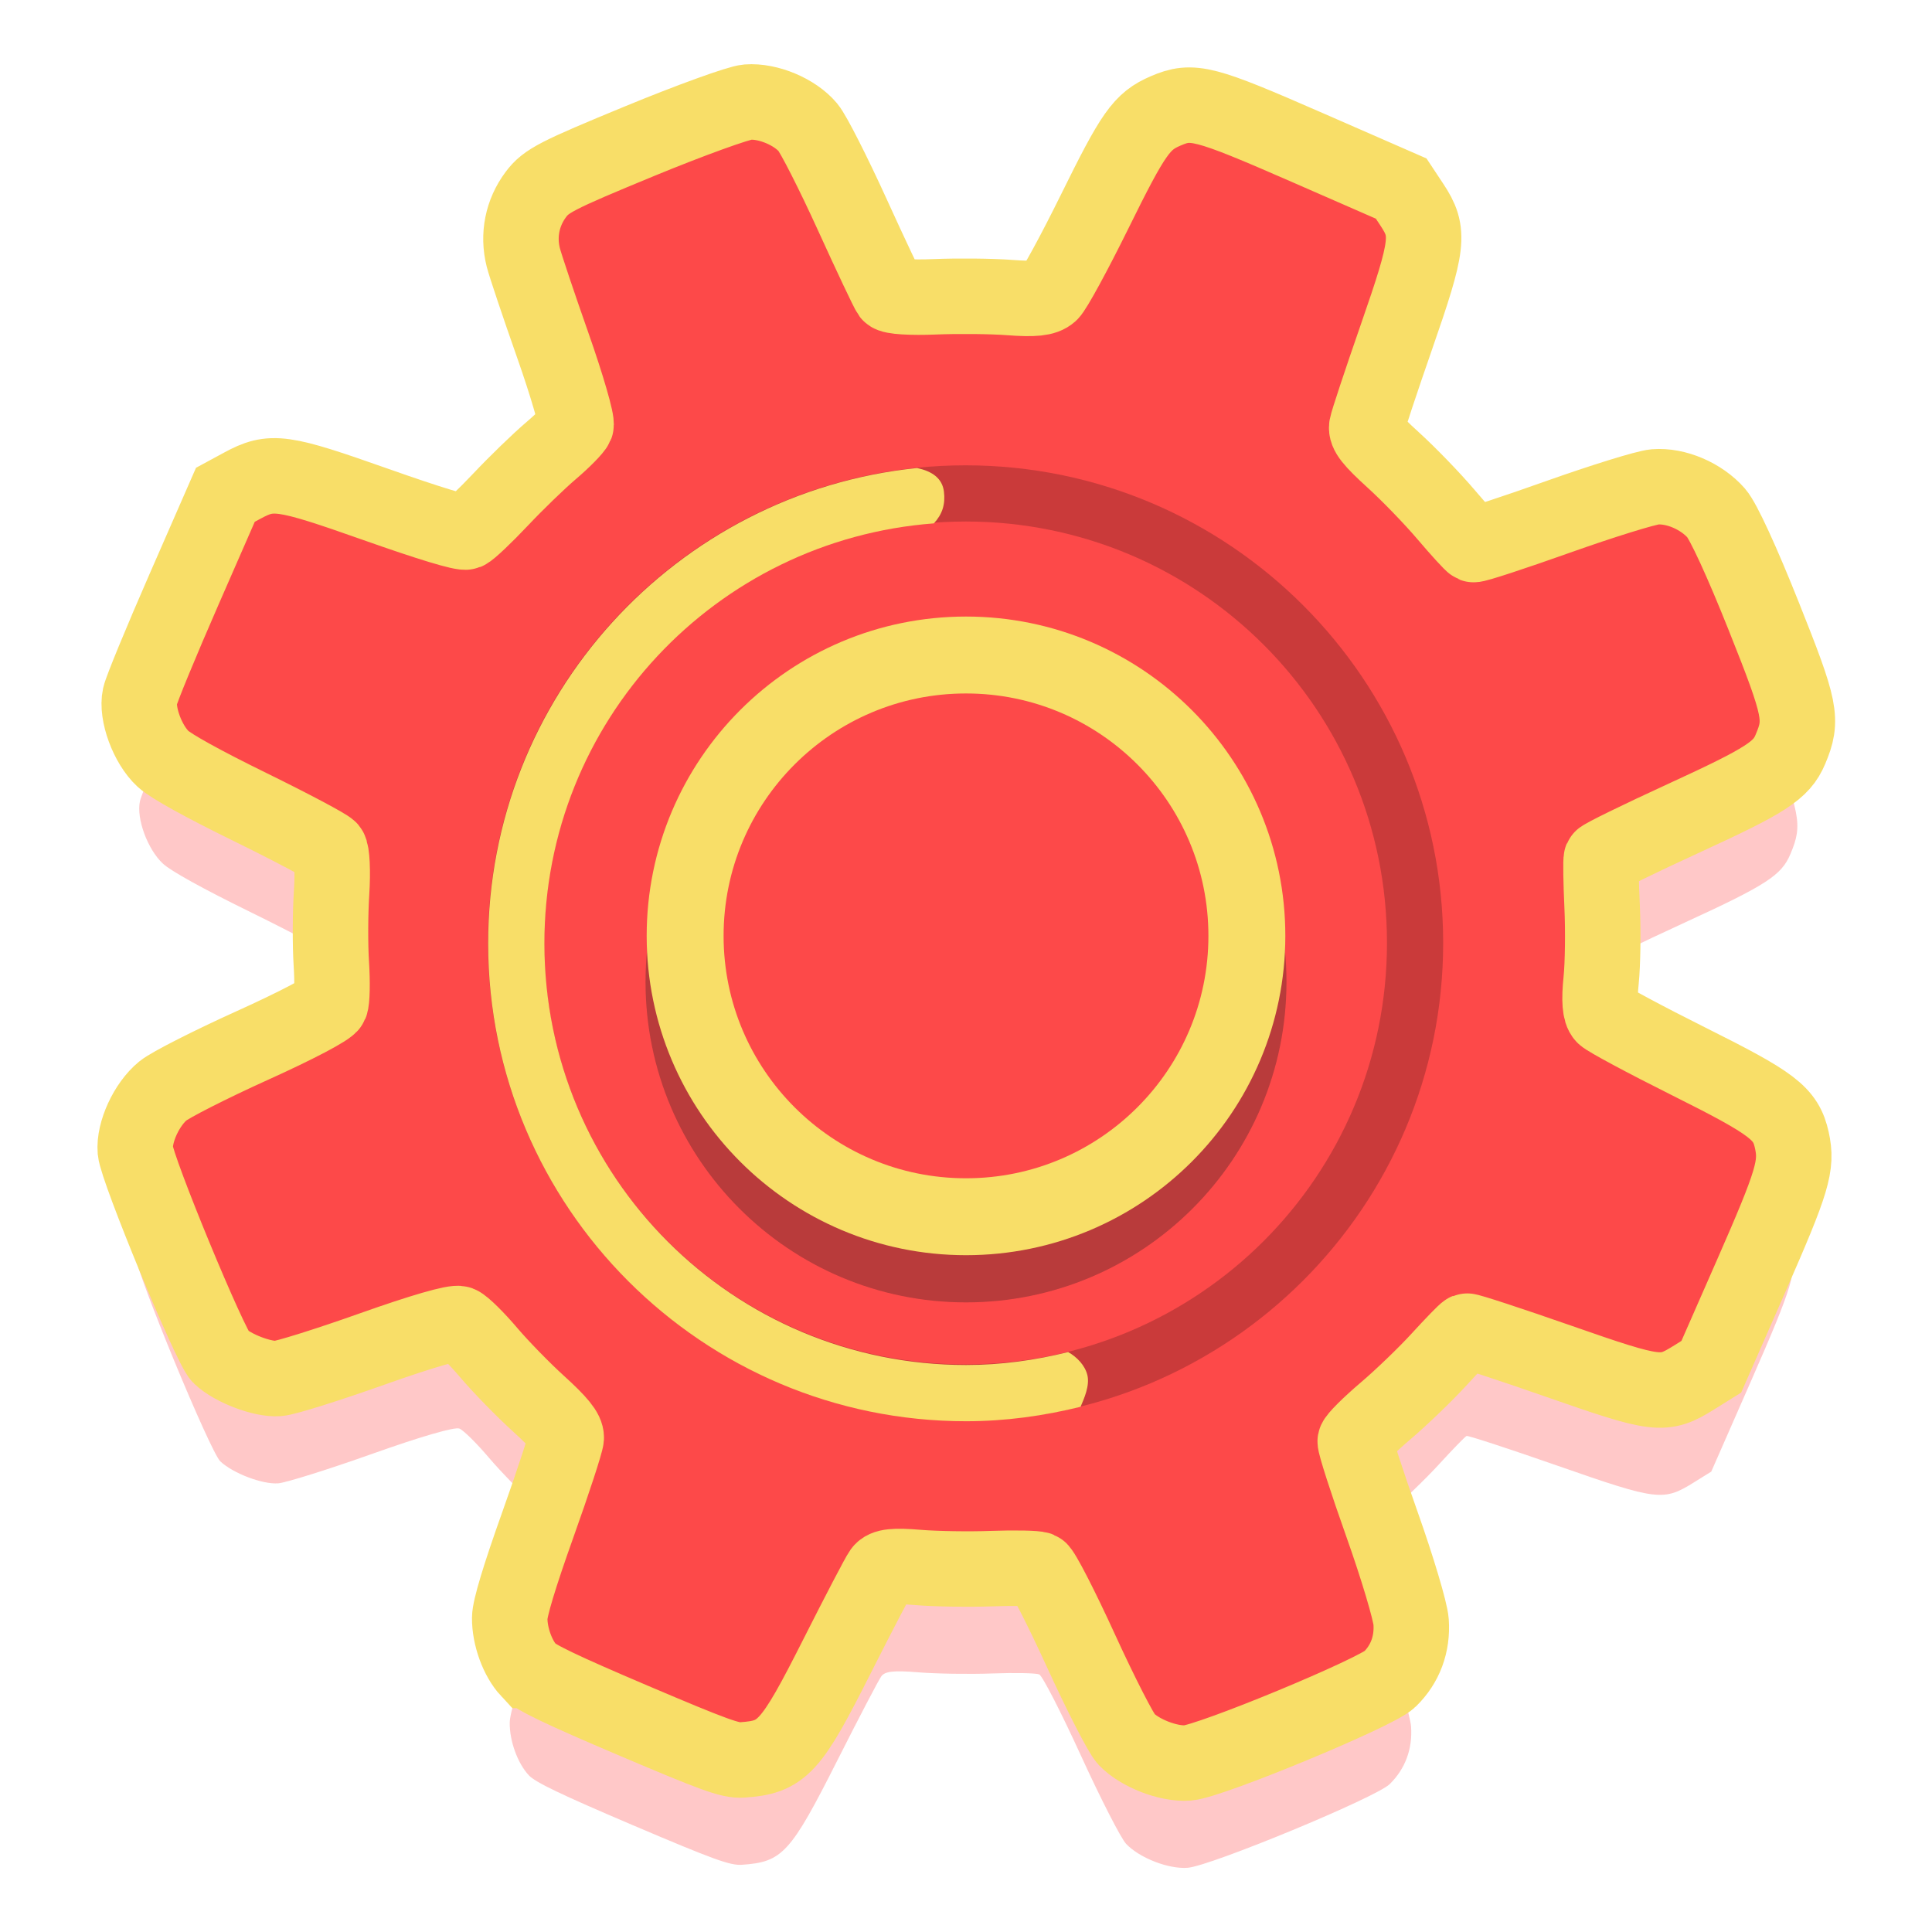 <svg width="384pt" height="384pt" version="1.1" viewBox="0 0 384 384" xmlns="http://www.w3.org/2000/svg" xmlns:xlink="http://www.w3.org/1999/xlink"> <defs> <filter id="alpha" x="0%" y="0%" width="100%" height="100%"> <feColorMatrix in="SourceGraphic" values="0 0 0 0 1 0 0 0 0 1 0 0 0 0 1 0 0 0 1 0"/> </filter> <clipPath> <rect width="384" height="384"/> </clipPath> <clipPath> <rect width="384" height="384"/> </clipPath> <mask id="mask2"> <g filter="url(#alpha)"> <rect width="384" height="384" style="fill-opacity:.2;fill:rgb(0%,0%,0%)"/> </g> </mask> <clipPath id="clip3"> <rect width="384" height="384"/> </clipPath> <g id="surface11" clip-path="url(#clip3)"> <path d="m192 84.008c-59.57 0-107.996 48.426-107.996 107.996 0 59.57 48.426 107.996 107.996 107.996s108-48.426 108-107.996c0-59.57-48.43-107.996-108-107.996zm0 12.703c52.707 0 95.293 42.59 95.293 95.293s-42.586 95.293-95.293 95.293c-52.699 0-95.289-42.59-95.289-95.289 0-52.703 42.59-95.293 95.289-95.293z" style="fill:rgb(0%,0%,0%)"/> </g> <clipPath> <rect width="384" height="384"/> </clipPath> <filter id="alpha-3" x="0%" y="0%" width="100%" height="100%"> <feColorMatrix in="SourceGraphic" values="0 0 0 0 1 0 0 0 0 1 0 0 0 0 1 0 0 0 1 0"/> </filter> <mask id="mask0-6"> <g filter="url(#alpha)" style="filter:url(#alpha-3)"> <rect width="384" height="384" style="fill-opacity:.302;fill:rgb(0%,0%,0%)"/> </g> </mask> <clipPath id="clip1-7"> <rect width="384" height="384"/> </clipPath> <g id="surface5-5" clip-path="url(#clip1-7)"> <path d="m255.641 198.152c0 35.176-28.516 63.695-63.695 63.695-35.176 0-63.695-28.52-63.695-63.695 0-35.18 28.52-63.699 63.695-63.699 35.18 0 63.695 28.52 63.695 63.699z" style="fill:rgb(9.803%,9.803%,9.803%)"/> </g> </defs> <g transform="translate(.055 -2.988)" style="fill:rgb(99.215%,28.627%,28.627%)"> <path d="m105.051 355.84c-2.227-2.391-3.82-6.766-3.797-10.441 8e-3 -1.895 1.961-8.363 5.578-18.492 3.062-8.57 5.605-16.352 5.656-17.293 0.066-1.246-1.422-3.082-5.496-6.777-3.074-2.789-7.539-7.367-9.922-10.176-2.387-2.812-4.996-5.391-5.805-5.73-0.906-0.383-7.562 1.543-17.379 5.031-8.75 3.109-17.152 5.742-18.668 5.852-3.117 0.23-8.977-2-11.484-4.371-1.992-1.887-16.574-37.184-16.895-40.898-0.316-3.684 2.242-9.238 5.473-11.891 1.473-1.207 9.438-5.254 17.699-8.988 8.895-4.023 15.266-7.371 15.621-8.207 0.328-0.777 0.402-4.422 0.164-8.102-0.238-3.676-0.215-10.055 0.055-14.176 0.266-4.117 0.086-7.973-0.402-8.562-0.488-0.59-7.574-4.352-15.742-8.359-9.5-4.66-15.754-8.121-17.363-9.602-3.059-2.82-5.344-9.012-4.582-12.434 0.305-1.387 4.254-10.969 8.766-21.289l8.211-18.762 3.32-1.801c5.863-3.176 7.871-2.895 26.641 3.734 10.625 3.754 17.203 5.746 17.949 5.441 0.648-0.266 3.711-3.168 6.801-6.445 3.094-3.277 7.605-7.648 10.027-9.707 2.422-2.059 4.645-4.32 4.945-5.02 0.297-0.703-1.777-7.867-4.609-15.918-2.832-8.047-5.469-15.914-5.863-17.477-1.105-4.398-0.207-8.879 2.5-12.496 2.043-2.73 4.121-3.801 20.57-10.586 10.062-4.148 19.734-7.652 21.492-7.785 4.082-0.305 9.418 1.93 12.023 5.035 1.098 1.309 5.047 9.082 8.781 17.281 3.73 8.195 7.098 15.312 7.48 15.816 0.406 0.527 4.184 0.766 8.992 0.566 4.562-0.188 11.238-0.117 14.836 0.156 4.879 0.371 6.926 0.152 8.051-0.855 0.824-0.742 4.793-8.027 8.816-16.191 7.734-15.695 9.363-18.004 14.148-20.062 5.324-2.285 7.578-1.703 28.102 7.27l18.695 8.176 2.113 3.191c3.637 5.488 3.363 7.832-3.031 26.23-3.098 8.91-5.758 16.937-5.914 17.844-0.223 1.277 0.965 2.785 5.25 6.676 3.047 2.766 7.746 7.621 10.441 10.793 2.695 3.168 5.172 5.879 5.508 6.023 0.336 0.141 7.863-2.324 16.73-5.477 8.867-3.152 17.562-5.848 19.328-5.992 4.168-0.336 9.238 1.832 12.203 5.223 1.41 1.609 5.105 9.637 9.426 20.477 7.422 18.602 7.809 20.535 5.301 26.473-1.77 4.203-4.809 6.164-21.145 13.664-8.887 4.078-16.273 7.695-16.418 8.039-0.148 0.348-0.082 4.598 0.141 9.453 0.227 4.852 0.141 11.48-0.191 14.727-0.414 4.031-0.234 6.281 0.555 7.102 0.641 0.66 8.156 4.695 16.703 8.965 16.961 8.473 19.465 10.379 20.645 15.727 1.113 5.055 0.203 8.105-8.082 26.98l-7.926 18.055-3.418 2.129c-6.098 3.797-7.18 3.668-27.043-3.266-9.707-3.387-17.883-6.062-18.172-5.945-0.289 0.117-2.742 2.637-5.449 5.602-2.711 2.965-7.531 7.605-10.719 10.312-3.184 2.707-5.871 5.391-5.973 5.957-0.102 0.57 2.297 8.023 5.332 16.566 3.035 8.539 5.633 17.242 5.777 19.34 0.305 4.453-1.168 8.41-4.258 11.43-2.727 2.664-35.594 16.273-40.145 16.621-3.805 0.293-9.566-1.945-12.23-4.75-1.02-1.074-5.07-8.984-9-17.578-3.93-8.594-7.652-15.844-8.277-16.109-0.621-0.266-4.852-0.348-9.398-0.184-4.547 0.164-11.141 0.059-14.648-0.23-4.848-0.402-6.609-0.211-7.344 0.801-0.535 0.73-4.445 8.215-8.695 16.633-9.344 18.52-10.949 20.273-19.008 20.82-2.336 0.16-5.594-1.023-21.691-7.875-14.25-6.066-19.371-8.523-20.664-9.91zm63.801-72.758c17.859 5.457 35.039 4.695 52.363-2.324 13.203-5.352 23.598-13.23 32.766-24.828 5.746-7.273 13.438-25.453 14.699-34.746 3.828-28.199-6.379-54.484-28.199-72.621-5.082-4.223-6.594-5.062-17.906-9.914-10.836-4.648-13.18-5.414-19.062-6.211-29.371-3.973-58.473 8.645-75.102 32.562-14.941 21.488-17.918 48.625-8.035 73.227 5.176 12.883 14.055 24.488 25.344 33.125 3.219 2.465 8.043 5.355 15.094 9.051 0.562 0.293 4.18 1.5 8.039 2.68zm-4.969-37.09c-15.961-12.535-22.074-33.234-15.391-52.109 4.672-13.195 13.426-22.324 26.418-27.551 23.664-9.52 50.293 1.59 59.777 24.93 7.812 19.227 2.922 39.789-12.613 53.07-13.234 11.312-30 14.191-46.43 7.973-5.594-2.117-8.207-3.52-11.762-6.312zm27.738-9.281c5.773 0.25 15.914-2.754 20.57-6.785 3.289-2.844 4.008-3.949 6.684-10.258 2.844-6.715 1.109-7.352 0.609-12.57-1.012-10.535-6.066-17.801-15.59-22.418-7.652-3.707-13.035-4.035-20.867-1.27-9.934 3.508-16.637 11.395-18.141 21.34-1.305 8.613 0.676 15.672 6.246 22.27 5.191 6.156 11.883 9.324 20.488 9.691z" style="opacity:.3"/> <path transform="scale(.75)" d="m140.068 446.672c-2.969-3.188-5.094-9.021-5.062-13.922 0.01-2.526 2.615-11.151 7.438-24.661 4.083-11.422 7.474-21.797 7.542-23.052 0.088-1.667-1.896-4.109-7.328-9.042-4.099-3.714-10.052-9.823-13.229-13.568-3.182-3.745-6.661-7.182-7.74-7.635-1.208-0.516-10.083 2.057-23.172 6.703-11.667 4.146-22.87 7.661-24.891 7.807-4.156 0.302-11.969-2.672-15.312-5.833-2.656-2.51-22.099-49.573-22.526-54.526-0.422-4.911 2.99-12.318 7.297-15.854 1.964-1.615 12.583-7.005 23.599-11.99 11.859-5.359 20.354-9.823 20.828-10.943 0.438-1.036 0.536-5.891 0.219-10.797-0.318-4.901-0.286-13.406 0.073-18.901 0.354-5.495 0.115-10.63-0.536-11.422-0.651-0.786-10.099-5.802-20.99-11.141-12.667-6.214-21.005-10.828-23.151-12.802-4.078-3.766-7.125-12.016-6.109-16.578 0.406-1.854 5.672-14.625 11.693-28.385l10.943-25.021 4.427-2.396c7.818-4.234 10.495-3.859 35.521 4.979 14.167 5.005 22.938 7.661 23.932 7.255 0.865-0.359 4.948-4.224 9.068-8.594 4.125-4.375 10.141-10.198 13.37-12.943s6.193-5.76 6.594-6.698c0.396-0.938-2.37-10.484-6.146-21.219-3.776-10.734-7.292-21.219-7.818-23.302-1.474-5.865-0.276-11.844 3.333-16.667 2.724-3.641 5.495-5.062 27.427-14.109 13.417-5.531 26.312-10.203 28.656-10.38 5.443-0.406 12.557 2.573 16.031 6.714 1.464 1.74 6.729 12.109 11.708 23.042 4.974 10.927 9.464 20.417 9.974 21.083 0.542 0.708 5.578 1.026 11.99 0.76 6.083-0.25 14.984-0.161 19.781 0.203 6.505 0.495 9.234 0.208 10.734-1.135 1.099-0.995 6.391-10.708 11.755-21.589 10.312-20.927 12.484-24.01 18.865-26.75 7.099-3.052 10.104-2.271 37.469 9.693l24.927 10.896 2.818 4.255c4.849 7.323 4.484 10.443-4.042 34.979-4.13 11.875-7.677 22.583-7.885 23.792-0.297 1.698 1.286 3.708 7 8.901 4.062 3.682 10.328 10.161 13.922 14.385 3.594 4.229 6.896 7.844 7.344 8.031 0.448 0.193 10.484-3.094 22.307-7.297 11.823-4.203 23.417-7.797 25.771-7.99 5.557-0.448 12.318 2.443 16.271 6.958 1.88 2.146 6.807 12.854 12.568 27.302 9.896 24.807 10.411 27.385 7.068 35.302-2.359 5.604-6.411 8.219-28.193 18.219-11.849 5.438-21.698 10.26-21.891 10.719-0.198 0.458-0.109 6.13 0.188 12.604 0.302 6.469 0.188 15.307-0.255 19.63-0.552 5.38-0.312 8.38 0.74 9.474 0.854 0.88 10.875 6.255 22.271 11.953 22.615 11.297 25.953 13.839 27.526 20.969 1.484 6.74 0.271 10.802-10.776 35.974l-10.568 24.073-4.557 2.839c-8.13 5.062-9.573 4.891-36.057-4.354-12.943-4.516-23.844-8.083-24.229-7.932-0.385 0.156-3.656 3.521-7.266 7.474-3.615 3.953-10.042 10.141-14.292 13.75-4.245 3.609-7.828 7.182-7.964 7.943-0.135 0.76 3.062 10.698 7.109 22.083 4.047 11.391 7.51 22.995 7.703 25.792 0.406 5.938-1.557 11.214-5.677 15.24-3.635 3.552-47.458 21.698-53.526 22.161-5.073 0.391-12.755-2.594-16.307-6.333-1.359-1.432-6.76-11.979-12-23.438-5.24-11.458-10.203-21.125-11.036-21.479-0.828-0.354-6.469-0.469-12.531-0.25-6.062 0.224-14.854 0.083-19.531-0.302-6.464-0.536-8.812-0.281-9.792 1.062-0.714 0.974-5.927 10.958-11.594 22.182-12.458 24.688-14.599 27.031-25.344 27.76-3.115 0.214-7.458-1.365-28.922-10.5-19-8.089-25.828-11.365-27.552-13.214z" style="fill:rgb(99.215%,28.627%,28.627%);stroke-width:20;stroke:rgb(97.254%,87.058%,40.784%)"/> <use width="100%" height="100%" mask="url(#mask0-6)" style="fill:rgb(99.215%,28.627%,28.627%)" xlink:href="#surface5-5"/> <path transform="scale(.75)" d="m330.359 252c0 41.109-33.323 74.432-74.432 74.432-41.109 0-74.432-33.323-74.432-74.432 0-41.109 33.323-74.432 74.432-74.432 41.109 0 74.432 33.323 74.432 74.432z" style="fill:rgb(99.215%,28.627%,28.627%);stroke-width:20.383;stroke:rgb(97.254%,87.058%,40.784%)"/> </g> <use transform="matrix(.879 0 0 .879 23.142 18.643)" width="100%" height="100%" mask="url(#mask2)" xlink:href="#surface11"/> <path d="m182.25 93.026c-47.821 4.895-85.226 45.379-85.226 94.478 0 52.39 42.592 94.979 94.983 94.979 7.857 0 15.453-1.065 22.76-2.869 0.677-1.567 1.872-4.222 1.354-6.311-0.474-1.927-2.051-3.569-3.817-4.569-6.503 1.615-13.281 2.573-20.293 2.573-46.351 0-83.807-37.456-83.807-83.804 0-44.193 34.073-80.21 77.41-83.477 1.676-1.814 2.312-3.765 1.999-6.321-0.323-2.632-2.346-4.057-5.359-4.679z" style="fill:rgb(97.254%,87.058%,40.784%)"/> </svg>
